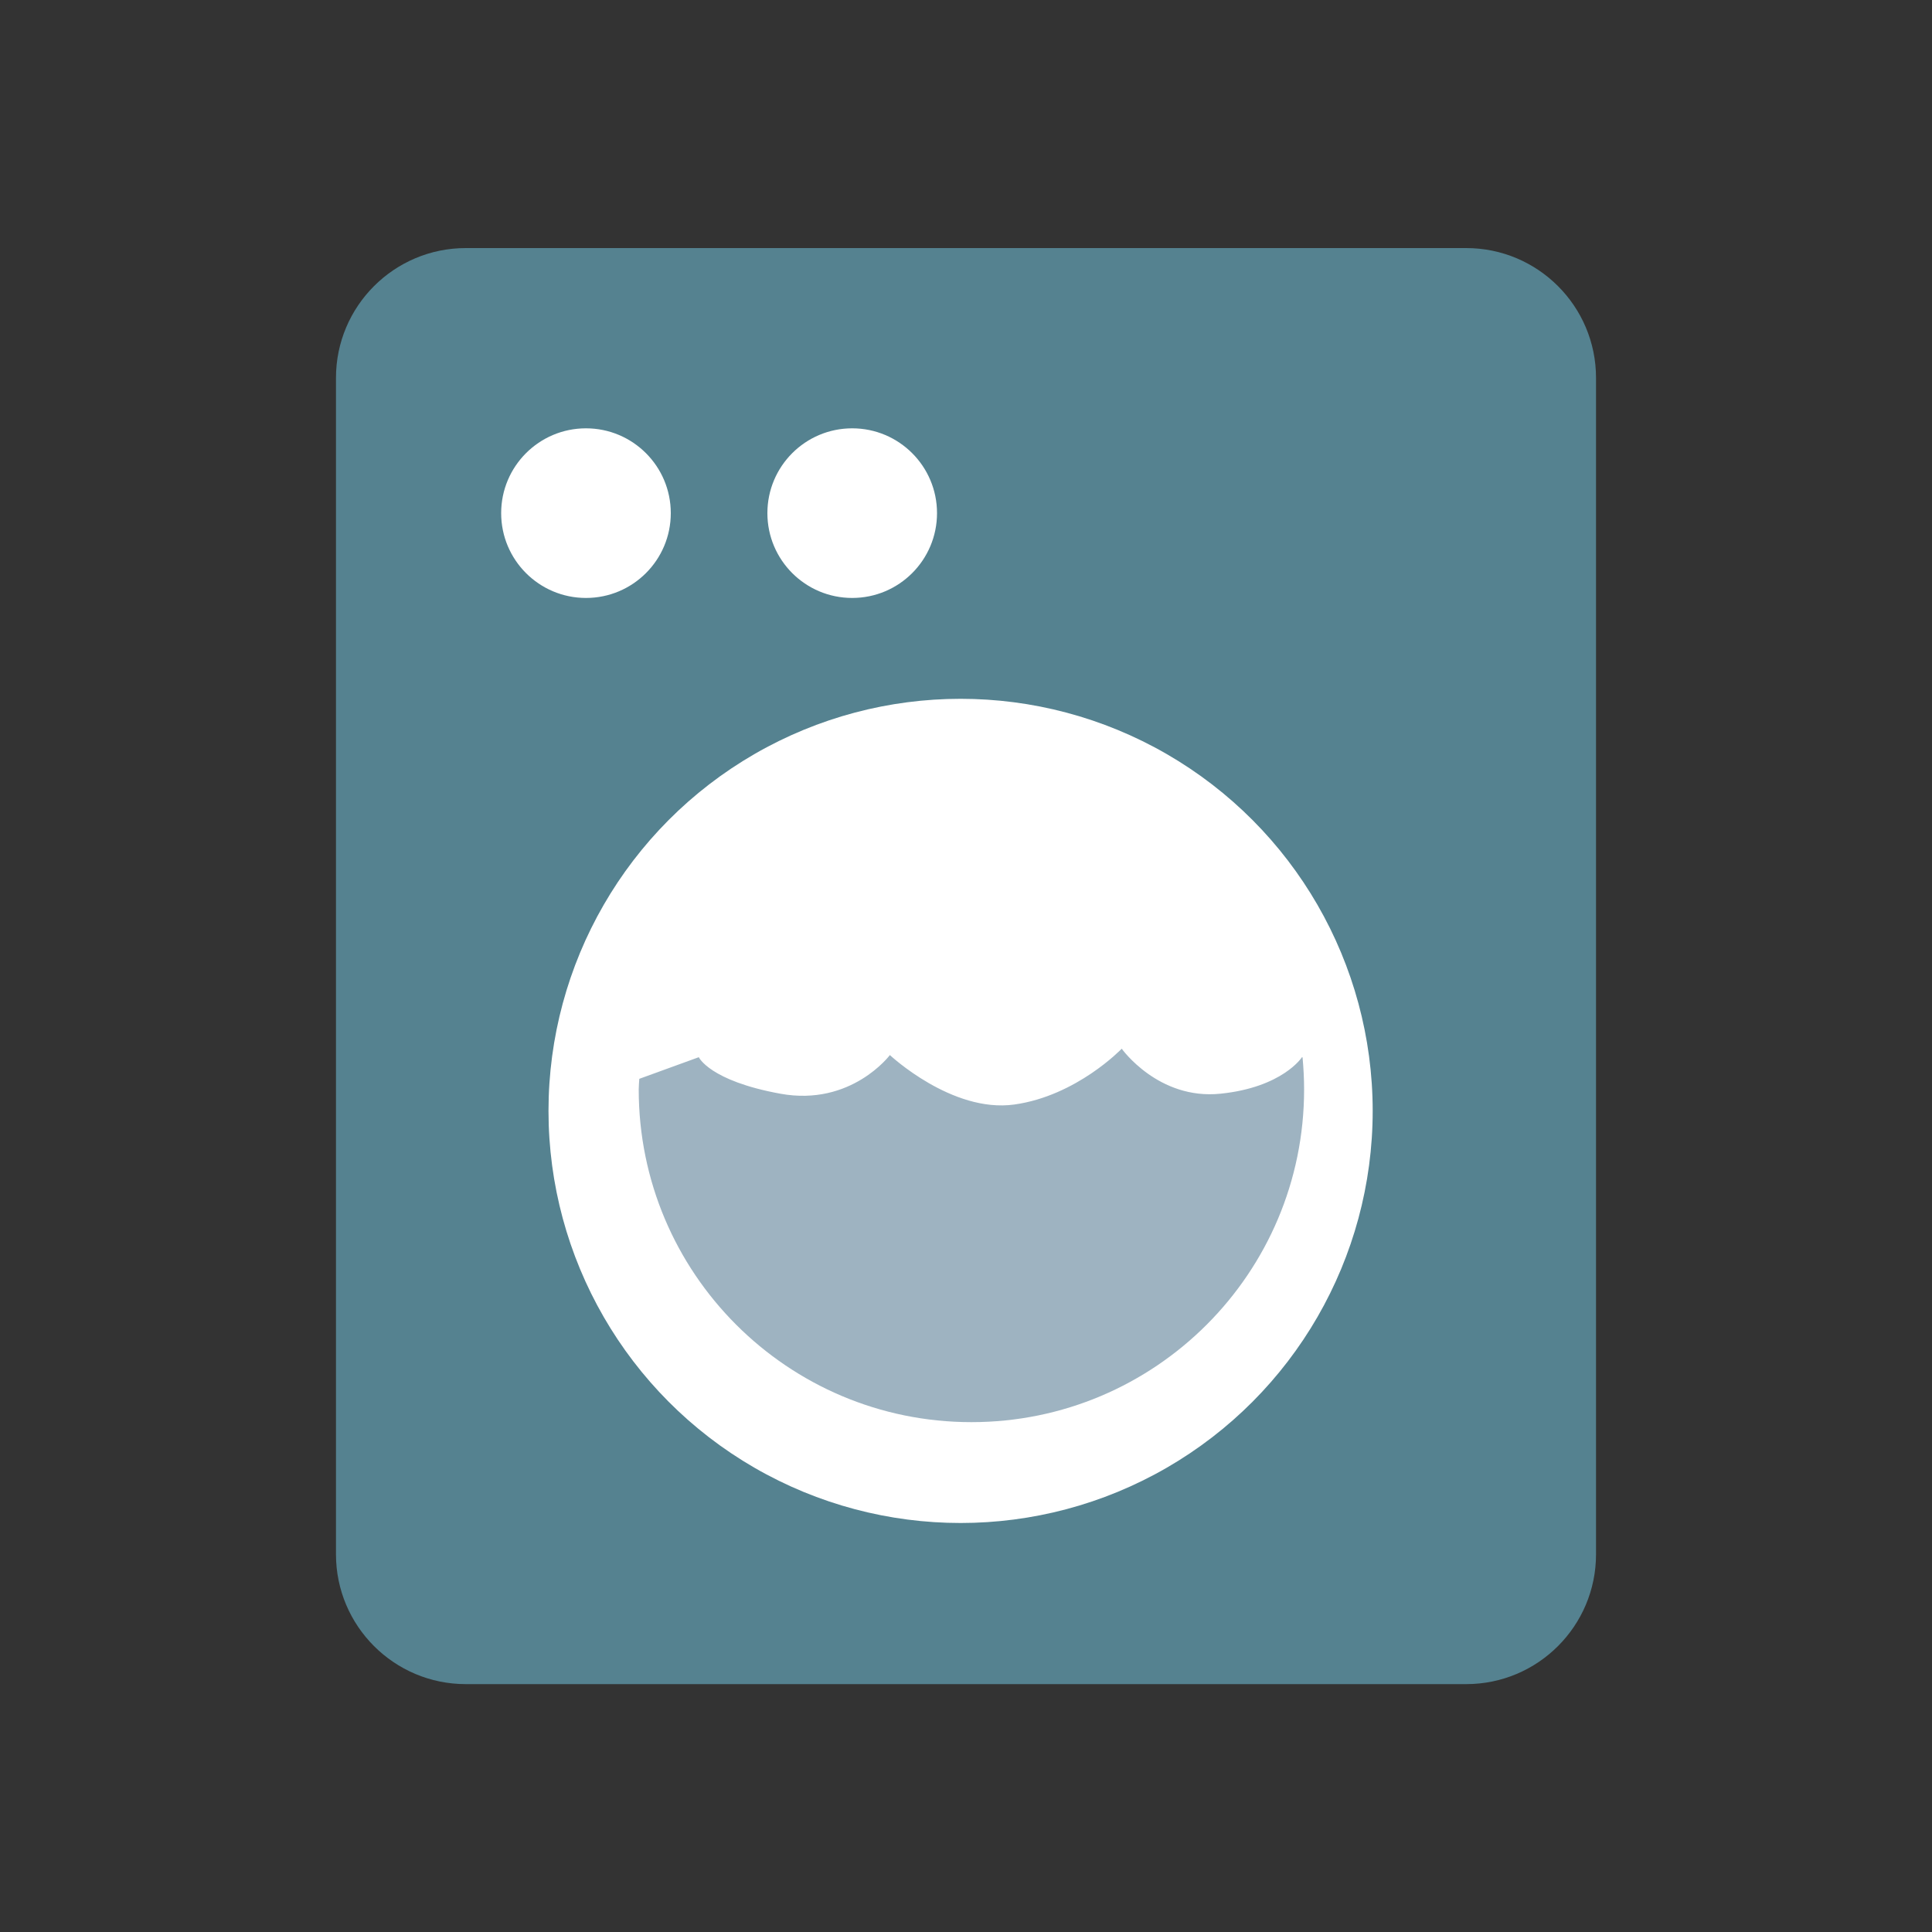 <svg xmlns="http://www.w3.org/2000/svg" xmlns:xlink="http://www.w3.org/1999/xlink" id="Capa_1" x="0px" y="0px" viewBox="0 0 100 100" style="enable-background:new 0 0 100 100;" xml:space="preserve"><rect x="0" y="0" width="100" height="100" fill="#333333" stroke="none"/><style type="text/css">	.st0{fill:#558290;}	.st1{fill:#FFFFFF;}	.st2{fill:#9EB3C1;}</style><g>	<path class="st0" d="M75.89,87.17H24.11c-3.71,0-6.72-3.01-6.72-6.72V19.56c0-3.71,3.01-6.72,6.72-6.72h51.78  c3.71,0,6.72,3.01,6.72,6.72v60.89C82.61,84.16,79.6,87.17,75.89,87.17z"/>	<circle class="st1" cx="49.72" cy="57.5" r="21.33"/>	<path class="st2" d="M67.39,54.72c0,0-1,1.56-4.22,1.89c-3.22,0.33-5.11-2.33-5.11-2.33s-2.33,2.44-5.56,2.89s-6.44-2.56-6.44-2.56  s-2,2.67-5.67,2c-3.67-0.67-4.22-1.89-4.22-1.89l-3.08,1.12c-0.01,0.18-0.03,0.36-0.03,0.55c0,9.51,7.71,17.22,17.22,17.22  c9.51,0,17.22-7.71,17.22-17.22c0-0.56-0.03-1.11-0.08-1.66L67.39,54.72z"/>	<circle class="st1" cx="30.33" cy="26.56" r="4.39"/>	<circle class="st1" cx="44.11" cy="26.56" r="4.39"/></g></svg>